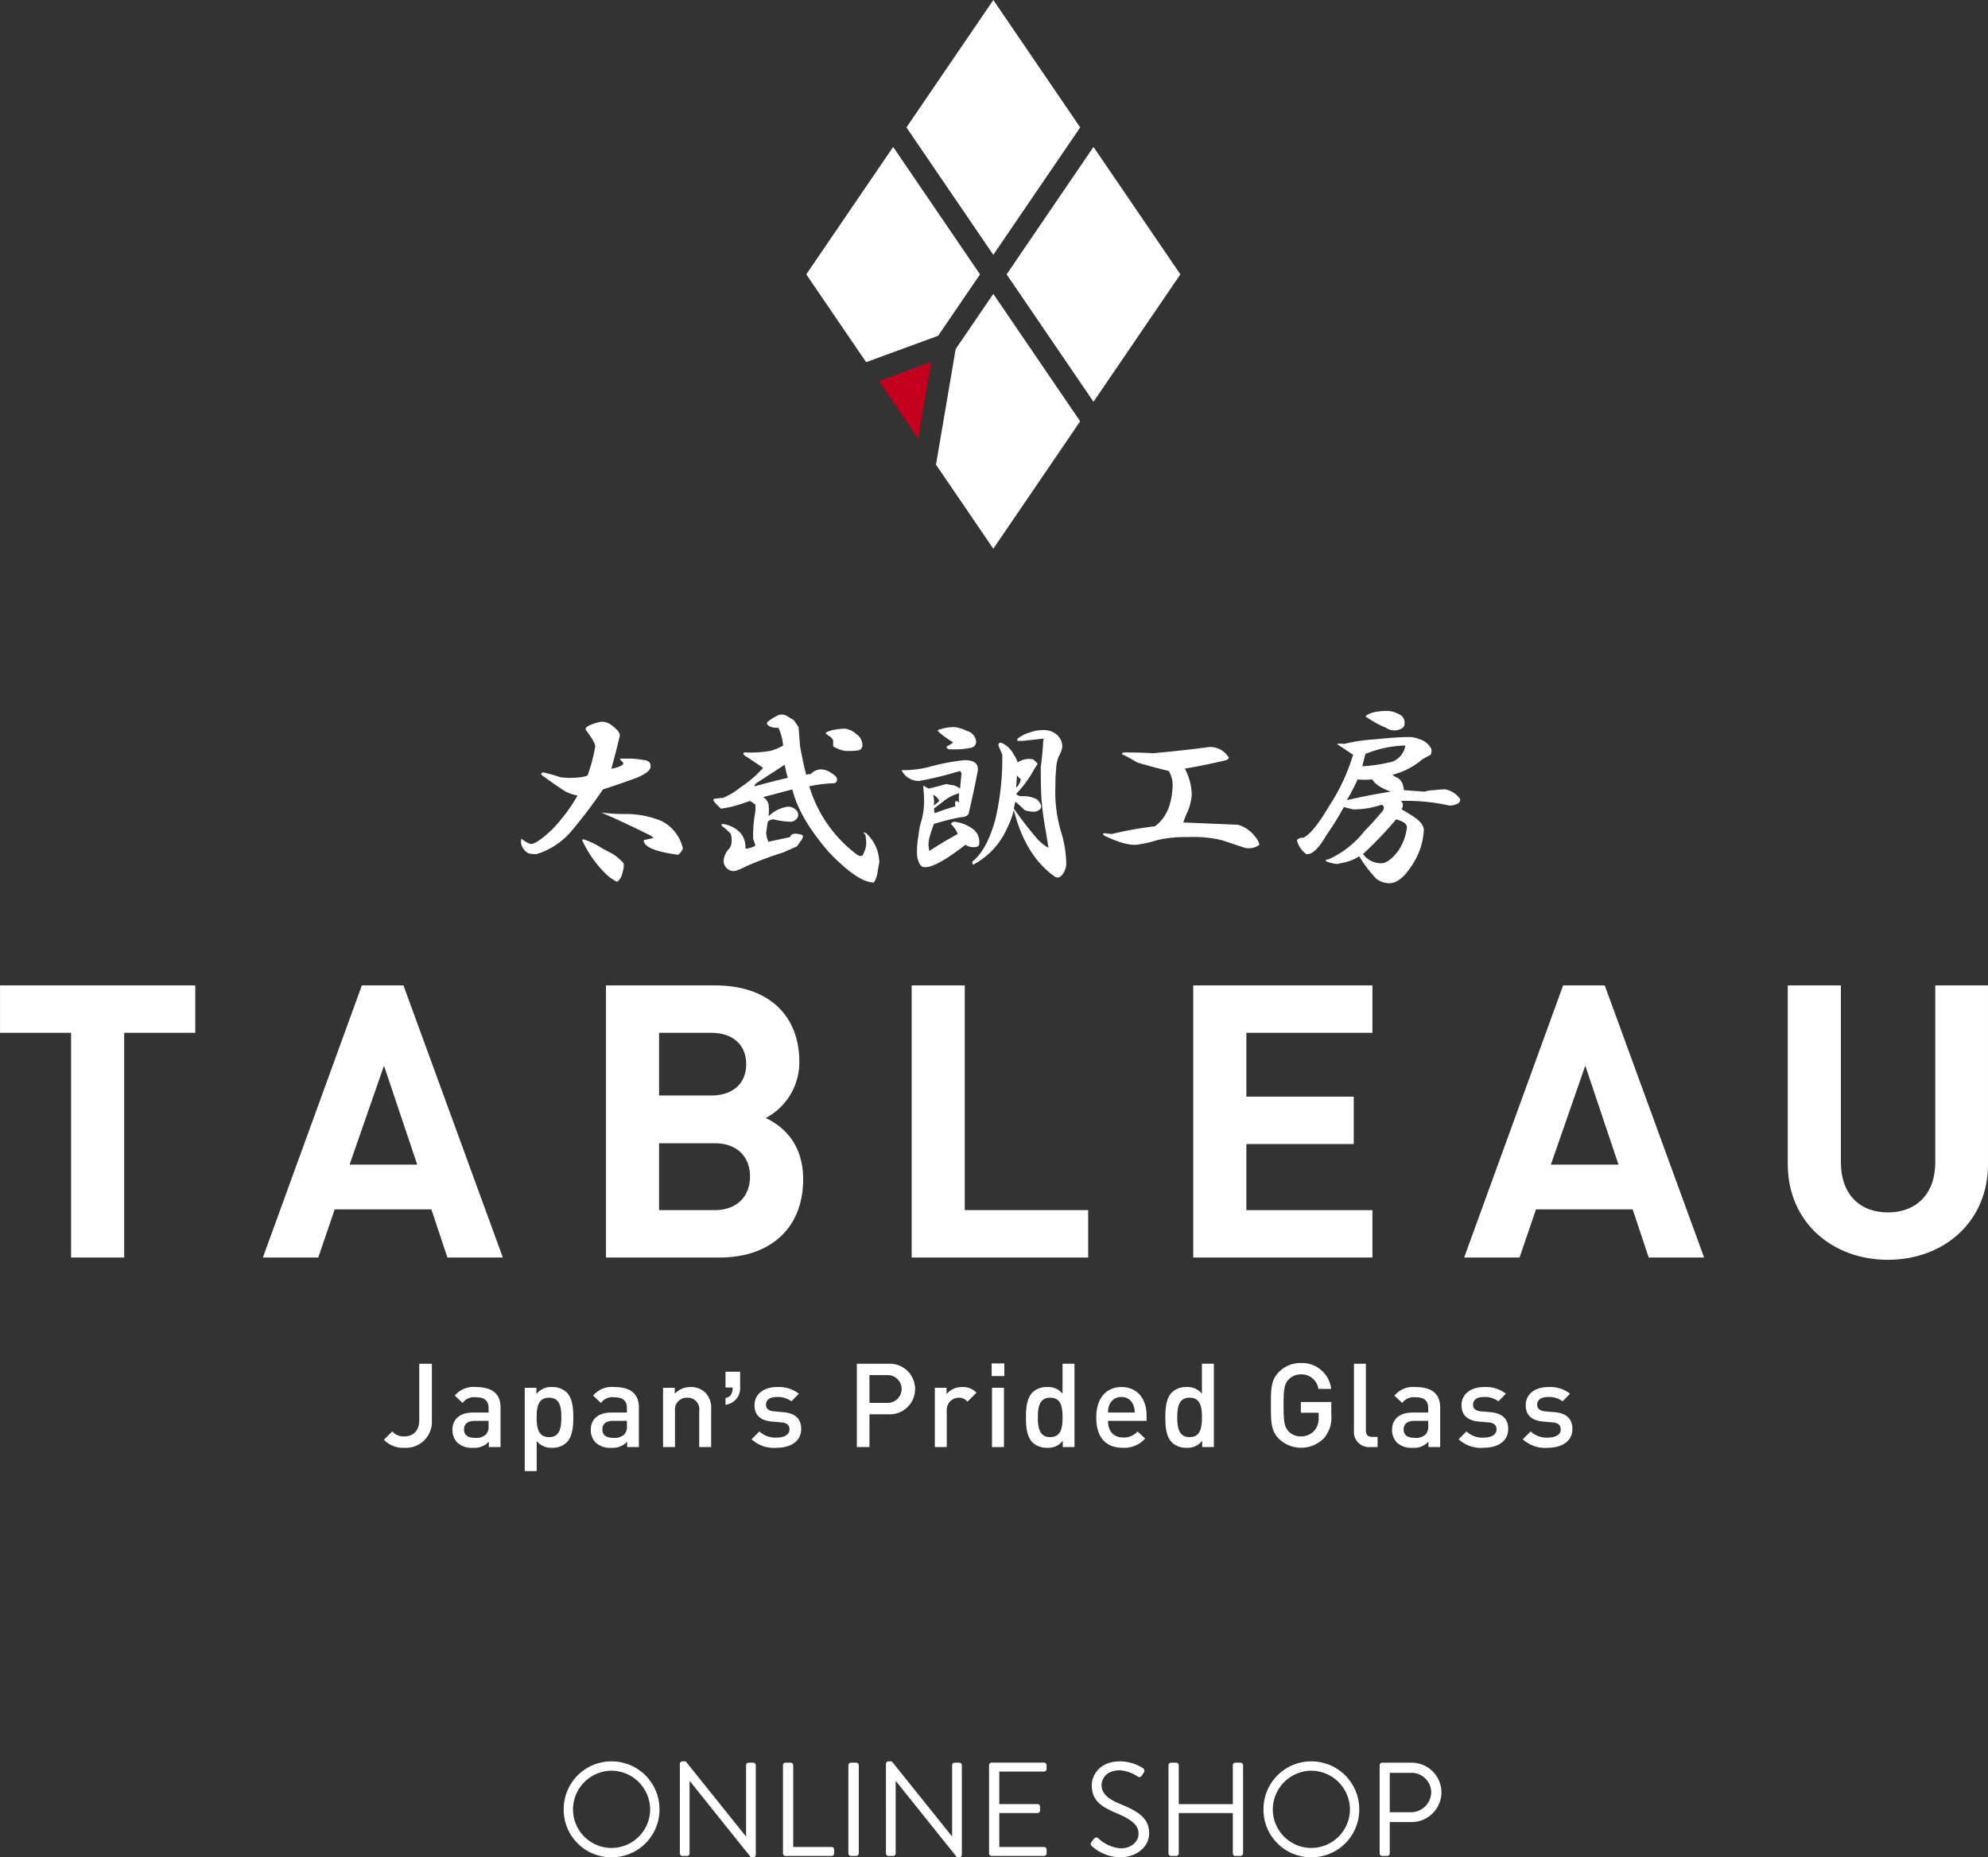 <svg xmlns="http://www.w3.org/2000/svg" width="358.161" height="334.574" viewBox="0 0 358.161 334.574">
  <rect x="0" y="0" width="358.161" height="334.574" fill="#333333" stroke="none"/>
  <g id="グループ_2239" data-name="グループ 2239" transform="translate(-510 -346)">
    <g id="グループ_1161" data-name="グループ 1161" transform="translate(510 346)">
      <g id="グループ_1035" data-name="グループ 1035" transform="translate(145.26 0)">
        <path id="パス_293" data-name="パス 293" d="M720.875,802.018,710.091,786.2l15.651-22.954L741.392,786.2l-7.541,11.058ZM746.187,786.2l15.651,22.954L777.488,786.2l-15.651-22.954Zm-2.4-3.516,15.651-22.956L743.79,736.777l-15.651,22.954Zm0,7.033-6.778,9.94-3.55,20.823,10.327,15.145,15.651-22.954Z" transform="translate(-710.091 -736.777)" fill="#fff"/>
        <path id="パス_294" data-name="パス 294" d="M724.928,789.282l2.357-13.826-9.427,3.456Z" transform="translate(-704.773 -710.294)" fill="#c3001d"/>
      </g>
      <g id="グループ_1036" data-name="グループ 1036" transform="translate(93.872 128.066)">
        <path id="パス_295" data-name="パス 295" d="M696.148,814.784c.832.647,1.247,1.2,1.247,1.663q-.693,2.911-1.525,5.959a5.4,5.4,0,0,0,1.525-.414q.97-.417.416-.832c-.276-.276-.416-.462-.416-.554h2.079a16.622,16.622,0,0,1,2.357.278q1.107.139,1.108,1.108,0,1.11-2.911,2.215-3.881,1.387-5.681,1.941a88.389,88.389,0,0,1-5.543,7.345,13.3,13.3,0,0,1-6.375,4.3,4.643,4.643,0,0,1-1.525-.14,2.688,2.688,0,0,1-1.247-1.523,2.073,2.073,0,0,1,0-1.108,5.14,5.14,0,0,0,1.663.969q1.107,0,3.88-2.633a30.9,30.9,0,0,0,4.572-6.1,7.8,7.8,0,0,1-2.355-.831q-2.494-1.663-4.156-2.909c-.094-.278.046-.416.414-.416a28.672,28.672,0,0,1,2.911.831,11.262,11.262,0,0,0,2.077.14,12.566,12.566,0,0,0,1.8-.14,4.583,4.583,0,0,0,1.108-.276,30.741,30.741,0,0,0,1.385-5.267q0-.692-1.663-2.909-.278-.417.554-.832a8.669,8.669,0,0,1,2.217-.692,2.907,2.907,0,0,1,2.079.831m-2.079,21.9q1.524.831,2.079,1.108a8.964,8.964,0,0,1,1.8,1.525q.417.415-.276,2.493-.417.832-.831.97a8.4,8.4,0,0,1-2.079-1.525,20.224,20.224,0,0,1-4.158-5.959c0-.184.229-.184.693,0a12.985,12.985,0,0,1,2.771,1.386m4.158-6.1a16.733,16.733,0,0,1,6.651,1.248,7.338,7.338,0,0,1,3.88,4.988,3.394,3.394,0,0,1-.831,1.109q-6.237-.831-6.235-2.633l1.8-.416-.554-.414q-4.157-2.08-8.87-4.158a29.36,29.36,0,0,0,4.158.276" transform="translate(-679.588 -812.013)" fill="#fff"/>
        <path id="パス_296" data-name="パス 296" d="M715.492,815.443q.136,1.663.276,3.464.553,3.05,1.109,5.126a3.965,3.965,0,0,1,.832-.138,2.514,2.514,0,0,1,1.8-.83,3.332,3.332,0,0,1,1.941.692c.645.371.97.741.97,1.109a.612.612,0,0,1-.694.692,25.742,25.742,0,0,0-4.3.554,23.935,23.935,0,0,0,8.454,12.2q1.107.831,1.386-.278a3.787,3.787,0,0,0,.414-1.939l-.138-1.248q-.695-.693.138-.276a7.349,7.349,0,0,1,2.079,3.325,8.234,8.234,0,0,1,.278,1.941c-.094.463-.187.969-.278,1.523a4.643,4.643,0,0,1-.693,2.079q-2.911,0-8.176-5.543-5.269-6.1-6.513-11.225l-5.266,1.386a2.224,2.224,0,0,1,.97,1.247,8.486,8.486,0,0,1,0,2.217,6.187,6.187,0,0,1,3.048-1.663,1.928,1.928,0,0,1,1.941.554,1.131,1.131,0,0,1,.276,1.247,1.433,1.433,0,0,1-1.385.832,13.009,13.009,0,0,1-2.911-.416,1.5,1.5,0,0,0-1.108.416q-.139.97-.276,1.941a3.679,3.679,0,0,0,.416,1.663l3.88-.832q.275-.968,2.079-.416.551.142-.14,1.109l-.692.97-2.493,1.109a62.762,62.762,0,0,0-6.375,2.357,18.56,18.56,0,0,1-2.217.969,1.831,1.831,0,0,1-2.079-2.217,3.394,3.394,0,0,1,.831-1.663,2.057,2.057,0,0,0,.556-1.525,4.245,4.245,0,0,0-.14-1.247,8.358,8.358,0,0,0-1.523-1.387q-.417-.414.137-.414a5.291,5.291,0,0,1,3.049,1.525,3.957,3.957,0,0,1,.97,2.909,3.767,3.767,0,0,0,1.8-.554l-.416-1.247a24.878,24.878,0,0,1,.416-4.988v-1.11a5.511,5.511,0,0,0-.972-.692l-1.247.416a18.813,18.813,0,0,1-4.018.97l-.693-.694q-1.112-1.107-.276-1.107c.736-.093,1.2-.14,1.383-.14a13.461,13.461,0,0,0,3.187-1.941,20.286,20.286,0,0,0,4.02-3.464q-1.387-.968-3.326-2.217-.556-.554.138-.554a22.376,22.376,0,0,0,4.434-.276,9.72,9.72,0,0,0,2.357-.972,9.594,9.594,0,0,0-.832-3.186c-1.018,0-1.663-.184-1.941-.554a.346.346,0,0,1,0-.554,8.915,8.915,0,0,1,2.079-1.248,2.058,2.058,0,0,1,1.248.14l1.385.832Zm-7.622,10.115q-.417.417-.278.554,3.462-.968,5.959-1.523-.278-.968-.554-2.357-2.358,1.527-5.127,3.325m18.014-8.868a2.4,2.4,0,0,1,1.109,1.941.992.992,0,0,1-.554.969,8.236,8.236,0,0,1-1.8.14h-.694a5.409,5.409,0,0,1-2.217-.832V817.8l-.416-.554a5.26,5.26,0,0,1-.969-.692q.692-.693,3.464-.832a3.738,3.738,0,0,1,2.079.97" transform="translate(-665.497 -812.532)" fill="#fff"/>
        <path id="パス_297" data-name="パス 297" d="M734,822.421q-.695,3.743-1.663,7.76a1.455,1.455,0,0,1-1.247.554,38.285,38.285,0,0,0-4.988,1.249c-.276.74-.509,1.433-.692,2.079a5.6,5.6,0,0,0-.278,1.8l.138.97q3.048-1.938,5.128-3.049a4.388,4.388,0,0,0-1.109-1.663c-.187-.184-.047-.369.414-.554a6.811,6.811,0,0,1,3.327,1.247,2.8,2.8,0,0,1,1.247,2.5v.138c0,.463-.278.692-.832.692a2.675,2.675,0,0,1-1.663-.414q-5.544,4.3-7.482,4.018c-.278,0-.554-.229-.832-.693a4.642,4.642,0,0,1-.416-2.079,16.1,16.1,0,0,1,.278-2.91,12.181,12.181,0,0,1,.554-2.773,13.517,13.517,0,0,0,.416-4.434,15.562,15.562,0,0,0-.14-1.8,9.343,9.343,0,0,1,.97.554q1.248-.275,3.187-.831l1.525.276a3.912,3.912,0,0,1,.969.554l.278-2.771-.278-.416a64.05,64.05,0,0,1-7.343,1.8,3.413,3.413,0,0,1-3.187-1.941,18.9,18.9,0,0,0,4.85-.554,38.413,38.413,0,0,1,6.513-1.249q2.631,0,2.355,1.941m-7.9,6.235a9.356,9.356,0,0,0,.97-.831,2.169,2.169,0,0,0-1.109-1.109,4.852,4.852,0,0,1,.138,1.939m1.8-.831c-.831.647-1.434,1.109-1.8,1.386l.138.83q1.8-.692,3.742-1.247-.278-1.385.692-.694a4.977,4.977,0,0,1,0-1.663,7.858,7.858,0,0,0-2.771,1.387m4.158-12.61a2.247,2.247,0,0,1,1.663,1.939,1.123,1.123,0,0,1-.97,1.108,14.151,14.151,0,0,1-3.049.278h-.831c-.463-.184-.6-.367-.416-.554a4.623,4.623,0,0,0,1.108-.692q-2.772-1.8-2.771-2.217a8.39,8.39,0,0,1,2.909-.554,6.3,6.3,0,0,1,2.357.692m16.351.831a2.823,2.823,0,0,1,.832,2.079,5.745,5.745,0,0,1-.694,1.8,6.552,6.552,0,0,0-.414,2.077c-.094,1.019-.14,2.079-.14,3.187a25.246,25.246,0,0,0,.97,8.038,20.345,20.345,0,0,1,.971,5.4,3.327,3.327,0,0,1-.832,2.633.91.91,0,0,1-1.109.276q-5.4-3.74-7.483-12.056a16.186,16.186,0,0,1-1.247,3.326,13.584,13.584,0,0,1-6.1,6.513.8.8,0,0,1-.138-.554q2.631-2.077,4.156-7.621a47.8,47.8,0,0,0,1.248-11.085v-.554q-.417-.968-.694-1.664c0-.46.229-.6.694-.414a4.556,4.556,0,0,1,2.077,2.079,4.886,4.886,0,0,1,.694,1.385,3.643,3.643,0,0,1,2.771-.554,3.585,3.585,0,0,1,.831.832,17.35,17.35,0,0,0-1.109,1.8,20.722,20.722,0,0,1-2.771,3.6,1.334,1.334,0,0,0,.97.416,5.218,5.218,0,0,1,2.771.553q1.663,1.663-.276,2.219a4.706,4.706,0,0,1-1.941-.278c-.554-.554-1.109-1.06-1.663-1.525-.093.371-.187.787-.278,1.249a63.842,63.842,0,0,0,4.3,5.542,8.071,8.071,0,0,0,1.941,1.525l-.416-2.633a58.05,58.05,0,0,1-.831-5.959q-.141-2.214-.14-5.959.278-1.938.416-4.158a3.08,3.08,0,0,1,.138-.97l-3.74.416h-.97c-.094,0-.094-.138,0-.416a6.22,6.22,0,0,1,2.217-1.107,6.632,6.632,0,0,1,2.355-.416,3.563,3.563,0,0,1,2.633.969m-7.483,9.424a2.8,2.8,0,0,0,.832-1.525l-.694-.692Z" transform="translate(-651.724 -811.612)" fill="#fff"/>
        <path id="パス_298" data-name="パス 298" d="M764.322,818.338c.276.187.184.416-.278.692q-4.157.973-7.482,1.525a10.593,10.593,0,0,1,1.247,4.712,9.747,9.747,0,0,1-.692,2.911,16.059,16.059,0,0,0-.832,2.077l9.839.416a5.821,5.821,0,0,1,3.049,2.079,3.521,3.521,0,0,1,.831,1.525,3.235,3.235,0,0,1-2.633.554q-2.909-.968-4.156-1.386a22.4,22.4,0,0,0-6.1-.554,22.116,22.116,0,0,0-5.544.554,21.472,21.472,0,0,1-3.742.832q-2.077.139-5.819-1.663-.417-.417.138-.416l1.247.138a64.732,64.732,0,0,1,7.761-1.387q2.909-2.077,3.187-6.927a4.927,4.927,0,0,0-.694-3.049q-2.909-.693-5.681-1.525-1.387-.832-2.217-1.247c-.554-.184-.649-.369-.278-.554q3.048,0,5.4.138,5.956-.551,9.978-1.108a3.812,3.812,0,0,1,3.464,1.663" transform="translate(-636.97 -810.162)" fill="#fff"/>
        <path id="パス_299" data-name="パス 299" d="M784.732,817.923a3.339,3.339,0,0,1,2.077,1.8,2.4,2.4,0,0,1-.138.97q-.556.278-1.525.831a12.94,12.94,0,0,1-5.4,2.773,3.535,3.535,0,0,0,.97.553,2.266,2.266,0,0,1,.97,1.387,3.886,3.886,0,0,1,.138.83l3.742.278a5.693,5.693,0,0,1,1.8-.278,12.1,12.1,0,0,1,1.941-.138,4.172,4.172,0,0,1,2.493,1.525c.276.278.229.6-.138.97a3.188,3.188,0,0,1-1.663.414,35.1,35.1,0,0,0-8.73-.831q.693.556.138,1.525.554.278,2.079,1.247,1.938,1.248,1.939,2.495a12.4,12.4,0,0,1-2.077,6.235q-2.08,3.326-4.158,3.326a3.856,3.856,0,0,1-2.355-.831,23.929,23.929,0,0,1-3.049-4.02,8.916,8.916,0,0,1-2.633,1.11l-1.385.276a8.4,8.4,0,0,1-1.8-.416q-.554-.414.278-.414a17.3,17.3,0,0,0,6.513-5.128c.922-.922,1.846-1.941,2.771-3.048q1.248-1.249.278-1.664a20.581,20.581,0,0,1-2.079.554,15.424,15.424,0,0,1-3.049.278l-1.663-.416a54.055,54.055,0,0,1-3.187,5.128q-2.078,3.6-3.6,3.326a4.243,4.243,0,0,1-1.663-2.495,1.158,1.158,0,0,1,1.109-.416q1.8-.831,4.572-5.543a35.71,35.71,0,0,0,4.434-9.422l-2.91-1.941a2.873,2.873,0,0,1,1.247,0,29.694,29.694,0,0,1,5.542-.831q4.018-.417,5.821-.416a5.061,5.061,0,0,1,2.357.416M771.566,828.87q4.157-.968,7.9-1.525-2.636-.968-3.326-2.217a12.5,12.5,0,0,1-2.633,0q-.97,2.08-1.941,3.742m3.326-8.314q-.278,1.109-.554,2.217a29.077,29.077,0,0,0,5.4-.832,3.73,3.73,0,0,0,2.357-2.909,19.64,19.64,0,0,0-7.207,1.525m-.416,18.014a3.953,3.953,0,0,0,3.327,1.663q1.246,0,2.909-2.079a9.509,9.509,0,0,0,1.663-4.3q.136-.968-1.939-1.525a67.47,67.47,0,0,1-5.96,6.237m6.375-25.221a1.618,1.618,0,0,1,1.109,1.663.992.992,0,0,1-.554.97,2.659,2.659,0,0,1-2.771-.138,18.954,18.954,0,0,1-3.742-2.079q1.109-.968,4.02-.97a4.5,4.5,0,0,1,1.939.554" transform="translate(-622.779 -812.795)" fill="#fff"/>
      </g>
      <g id="グループ_1037" data-name="グループ 1037" transform="translate(0 177.516)">
        <path id="パス_300" data-name="パス 300" d="M646.24,850.684V891.16h-9.569V850.684h-12.8v-8.536h35.176v8.536Z" transform="translate(-623.867 -842.148)" fill="#fff"/>
        <path id="パス_301" data-name="パス 301" d="M685.227,891.16l-2.891-8.673H664.92l-2.96,8.673h-9.98l17.829-49.012h7.5l17.9,49.012ZM673.8,856.6l-6.2,17.829h12.184Z" transform="translate(-604.619 -842.148)" fill="#fff"/>
        <path id="パス_302" data-name="パス 302" d="M709.186,891.16H688.672V842.148h19.689c9.567,0,15.144,5.369,15.144,13.769a11.333,11.333,0,0,1-6.058,10.118c2.96,1.376,6.745,4.474,6.745,11.014C724.192,886.2,717.928,891.16,709.186,891.16ZM707.6,850.684h-9.362v11.291H707.6c4.062,0,6.333-2.273,6.333-5.645S711.664,850.684,707.6,850.684Zm.62,19.894h-9.982v12.047h9.982c4.336,0,6.4-2.755,6.4-6.058S712.559,870.579,708.223,870.579Z" transform="translate(-579.497 -842.148)" fill="#fff"/>
        <path id="パス_303" data-name="パス 303" d="M721.361,891.16V842.148h9.567v40.478h22.234v8.535Z" transform="translate(-557.115 -842.148)" fill="#fff"/>
        <path id="パス_304" data-name="パス 304" d="M751.475,891.16V842.148H783.76v8.536H761.044v11.5h19.343v8.535H761.044v11.911H783.76v8.535Z" transform="translate(-536.497 -842.148)" fill="#fff"/>
        <path id="パス_305" data-name="パス 305" d="M813.693,891.16l-2.891-8.673H793.386l-2.958,8.673h-9.982l17.829-49.012h7.5l17.9,49.012ZM802.268,856.6l-6.2,17.829h12.184Z" transform="translate(-516.661 -842.148)" fill="#fff"/>
        <path id="パス_306" data-name="パス 306" d="M833.09,891.573c-10.051,0-18.036-6.815-18.036-17.209V842.148h9.569V874.02c0,5.645,3.3,9.018,8.467,9.018s8.536-3.373,8.536-9.018V842.148h9.5v32.216C851.126,884.758,843.141,891.573,833.09,891.573Z" transform="translate(-492.966 -842.148)" fill="#fff"/>
      </g>
      <g id="グループ_1039" data-name="グループ 1039" transform="translate(69.168 245.544)">
        <g id="グループ_1038" data-name="グループ 1038">
          <path id="パス_307" data-name="パス 307" d="M668.57,897.739a4.686,4.686,0,0,1-3.646-1.456l1.516-1.5a2.635,2.635,0,0,0,2.129.906c1.686,0,2.719-1.034,2.719-2.994V882.6h2.278v10.266A4.678,4.678,0,0,1,668.57,897.739Z" transform="translate(-664.924 -882.477)" fill="#fff"/>
          <path id="パス_308" data-name="パス 308" d="M678.809,895.906v-.969a3.519,3.519,0,0,1-2.847,1.1,3.773,3.773,0,0,1-2.867-.972,3.273,3.273,0,0,1-.842-2.3c0-1.791,1.243-3.078,3.688-3.078h2.825v-.758c0-1.349-.674-2-2.34-2a2.494,2.494,0,0,0-2.338,1.034l-1.414-1.328a4.381,4.381,0,0,1,3.836-1.542c2.931,0,4.407,1.245,4.407,3.669v7.145Zm-.044-4.721h-2.508c-1.264,0-1.919.569-1.919,1.538s.613,1.518,1.961,1.518a2.556,2.556,0,0,0,2-.612,2.153,2.153,0,0,0,.463-1.582Z" transform="translate(-659.907 -880.772)" fill="#fff"/>
          <path id="パス_309" data-name="パス 309" d="M687.528,895.084a3.642,3.642,0,0,1-2.593.95,3.327,3.327,0,0,1-2.8-1.223v5.418h-2.151V885.22h2.107v1.137a3.294,3.294,0,0,1,2.825-1.265,3.7,3.7,0,0,1,2.615.95c1.075,1.075,1.2,2.888,1.2,4.512S688.6,894.009,687.528,895.084Zm-3.162-8.073c-1.939,0-2.234,1.646-2.234,3.543s.295,3.561,2.234,3.561,2.212-1.664,2.212-3.561S686.305,887.011,684.366,887.011Z" transform="translate(-654.615 -880.772)" fill="#fff"/>
          <path id="パス_310" data-name="パス 310" d="M693.6,895.906v-.969a3.513,3.513,0,0,1-2.845,1.1,3.773,3.773,0,0,1-2.867-.972,3.273,3.273,0,0,1-.842-2.3c0-1.791,1.243-3.078,3.688-3.078h2.825v-.758c0-1.349-.674-2-2.34-2a2.494,2.494,0,0,0-2.338,1.034l-1.413-1.328a4.377,4.377,0,0,1,3.836-1.542c2.93,0,4.406,1.245,4.406,3.669v7.145Zm-.042-4.721h-2.508c-1.263,0-1.919.569-1.919,1.538s.611,1.518,1.961,1.518a2.558,2.558,0,0,0,2-.612,2.153,2.153,0,0,0,.463-1.582Z" transform="translate(-649.777 -880.772)" fill="#fff"/>
          <path id="パス_311" data-name="パス 311" d="M701.29,895.906v-6.513a2.076,2.076,0,0,0-2.151-2.382,2.129,2.129,0,0,0-2.212,2.382v6.513h-2.151V885.22h2.107v1.073a3.832,3.832,0,0,1,2.847-1.2,3.7,3.7,0,0,1,2.633.972,3.913,3.913,0,0,1,1.077,3.014v6.828Z" transform="translate(-644.486 -880.772)" fill="#fff"/>
          <path id="パス_312" data-name="パス 312" d="M701.454,888.174c1.013-.128,1.285-.95,1.285-1.877h-1.285v-2.845h2.635V886.3a2.967,2.967,0,0,1-2.635,3.1Z" transform="translate(-639.913 -881.895)" fill="#fff"/>
          <path id="パス_313" data-name="パス 313" d="M708.732,896.034a5.888,5.888,0,0,1-4.49-1.538l1.412-1.413a4.155,4.155,0,0,0,3.078,1.117c1.307,0,2.34-.465,2.34-1.476,0-.716-.4-1.179-1.434-1.264l-1.707-.148c-2-.17-3.162-1.076-3.162-2.952,0-2.086,1.791-3.268,4.025-3.268a5.868,5.868,0,0,1,3.964,1.2l-1.349,1.371a4.03,4.03,0,0,0-2.633-.78c-1.287,0-1.941.57-1.941,1.37,0,.632.337,1.119,1.476,1.223l1.686.148c2,.168,3.184,1.117,3.184,3.014C713.181,894.873,711.282,896.034,708.732,896.034Z" transform="translate(-638.004 -880.772)" fill="#fff"/>
          <path id="パス_314" data-name="パス 314" d="M721.189,891.709h-3.415v5.9H715.5V882.6h5.691a4.56,4.56,0,1,1,0,9.107Zm-.126-7.062h-3.289v5h3.289a2.5,2.5,0,1,0,0-5Z" transform="translate(-630.297 -882.477)" fill="#fff"/>
          <path id="パス_315" data-name="パス 315" d="M729.719,887.729a1.98,1.98,0,0,0-1.6-.718,2.2,2.2,0,0,0-2.13,2.4v6.491h-2.15V885.22h2.108v1.159a3.545,3.545,0,0,1,2.845-1.287,3.312,3.312,0,0,1,2.551,1.013Z" transform="translate(-624.586 -880.772)" fill="#fff"/>
          <path id="パス_316" data-name="パス 316" d="M729.916,884.843v-2.278h2.278v2.278Zm.064,12.793V886.95h2.15v10.686Z" transform="translate(-620.425 -882.503)" fill="#fff"/>
          <path id="パス_317" data-name="パス 317" d="M740.22,897.611v-1.137a3.288,3.288,0,0,1-2.823,1.265,3.692,3.692,0,0,1-2.613-.95c-1.077-1.075-1.2-2.908-1.2-4.53s.126-3.437,1.2-4.512a3.637,3.637,0,0,1,2.593-.95,3.315,3.315,0,0,1,2.8,1.2v-5.4h2.15v15.009Zm-2.254-8.9c-1.939,0-2.236,1.646-2.236,3.543s.3,3.561,2.236,3.561,2.214-1.664,2.214-3.561S739.905,888.716,737.966,888.716Z" transform="translate(-617.916 -882.477)" fill="#fff"/>
          <path id="パス_318" data-name="パス 318" d="M743.226,891.186c0,1.835.97,2.992,2.721,2.992a3.2,3.2,0,0,0,2.593-1.095l1.368,1.285a5.013,5.013,0,0,1-4,1.666c-2.677,0-4.8-1.413-4.8-5.48,0-3.459,1.791-5.462,4.53-5.462,2.867,0,4.534,2.108,4.534,5.144v.95Zm4.512-2.952a2.2,2.2,0,0,0-2.109-1.349,2.234,2.234,0,0,0-2.129,1.349,3.4,3.4,0,0,0-.273,1.454h4.806A3.386,3.386,0,0,0,747.737,888.234Z" transform="translate(-612.769 -880.772)" fill="#fff"/>
          <path id="パス_319" data-name="パス 319" d="M755.128,897.611v-1.137a3.293,3.293,0,0,1-2.825,1.265,3.691,3.691,0,0,1-2.613-.95c-1.077-1.075-1.2-2.908-1.2-4.53s.126-3.437,1.2-4.512a3.64,3.64,0,0,1,2.593-.95,3.315,3.315,0,0,1,2.8,1.2v-5.4h2.151v15.009Zm-2.256-8.9c-1.939,0-2.234,1.646-2.234,3.543s.295,3.561,2.234,3.561,2.214-1.664,2.214-3.561S754.811,888.716,752.872,888.716Z" transform="translate(-607.71 -882.477)" fill="#fff"/>
          <path id="パス_320" data-name="パス 320" d="M769.31,896.081a5.751,5.751,0,0,1-8.075.1c-1.474-1.476-1.455-3.14-1.455-6.028s-.018-4.554,1.455-6.03a5.376,5.376,0,0,1,3.941-1.6,5.276,5.276,0,0,1,5.462,4.658h-2.3a3.065,3.065,0,0,0-3.162-2.615,3.01,3.01,0,0,0-2.212.928c-.738.8-.906,1.644-.906,4.658s.168,3.878.906,4.68a2.994,2.994,0,0,0,2.212.906,3.189,3.189,0,0,0,2.448-1.055,3.39,3.39,0,0,0,.758-2.362v-.842h-3.206v-1.939h5.482v2.3A5.626,5.626,0,0,1,769.31,896.081Z" transform="translate(-599.978 -882.528)" fill="#fff"/>
          <path id="パス_321" data-name="パス 321" d="M771.589,897.611a2.724,2.724,0,0,1-2.93-2.952V882.6h2.151v11.931c0,.824.295,1.245,1.159,1.245h.948v1.833Z" transform="translate(-593.899 -882.477)" fill="#fff"/>
          <path id="パス_322" data-name="パス 322" d="M779.293,895.906v-.969a3.517,3.517,0,0,1-2.847,1.1,3.772,3.772,0,0,1-2.867-.972,3.273,3.273,0,0,1-.842-2.3c0-1.791,1.245-3.078,3.69-3.078h2.825v-.758c0-1.349-.676-2-2.34-2a2.5,2.5,0,0,0-2.34,1.034l-1.413-1.328a4.382,4.382,0,0,1,3.838-1.542c2.93,0,4.406,1.245,4.406,3.669v7.145Zm-.042-4.721h-2.51c-1.263,0-1.917.569-1.917,1.538s.612,1.518,1.961,1.518a2.554,2.554,0,0,0,2-.612,2.145,2.145,0,0,0,.465-1.582Z" transform="translate(-591.108 -880.772)" fill="#fff"/>
          <path id="パス_323" data-name="パス 323" d="M784.343,896.034a5.886,5.886,0,0,1-4.49-1.538l1.41-1.413a4.159,4.159,0,0,0,3.08,1.117c1.306,0,2.338-.465,2.338-1.476,0-.716-.4-1.179-1.432-1.264l-1.708-.148c-2-.17-3.162-1.076-3.162-2.952,0-2.086,1.793-3.268,4.028-3.268a5.865,5.865,0,0,1,3.961,1.2l-1.349,1.371a4.027,4.027,0,0,0-2.633-.78c-1.287,0-1.939.57-1.939,1.37,0,.632.337,1.119,1.476,1.223l1.686.148c2,.168,3.181,1.117,3.181,3.014C788.789,894.873,786.892,896.034,784.343,896.034Z" transform="translate(-586.235 -880.772)" fill="#fff"/>
          <path id="パス_324" data-name="パス 324" d="M791.208,896.034a5.888,5.888,0,0,1-4.49-1.538l1.412-1.413a4.153,4.153,0,0,0,3.078,1.117c1.306,0,2.338-.465,2.338-1.476,0-.716-.4-1.179-1.432-1.264l-1.708-.148c-2-.17-3.162-1.076-3.162-2.952,0-2.086,1.792-3.268,4.028-3.268a5.862,5.862,0,0,1,3.961,1.2l-1.348,1.371a4.035,4.035,0,0,0-2.635-.78c-1.285,0-1.939.57-1.939,1.37,0,.632.337,1.119,1.476,1.223l1.686.148c2,.168,3.18,1.117,3.18,3.014C795.653,894.873,793.757,896.034,791.208,896.034Z" transform="translate(-581.534 -880.772)" fill="#fff"/>
        </g>
      </g>
    </g>
    <path id="パス_464" data-name="パス 464" d="M1.224-8.376A8.563,8.563,0,0,0,9.84.24a8.584,8.584,0,0,0,8.64-8.616A8.624,8.624,0,0,0,9.84-17.04,8.6,8.6,0,0,0,1.224-8.376Zm1.68,0A7,7,0,0,1,9.84-15.36,7.017,7.017,0,0,1,16.8-8.376,6.975,6.975,0,0,1,9.84-1.44,6.955,6.955,0,0,1,2.9-8.376ZM22.152-.456A.472.472,0,0,0,22.608,0h.84A.456.456,0,0,0,23.9-.456V-13.512h.024L34.944.24h.432a.451.451,0,0,0,.456-.432V-16.344a.472.472,0,0,0-.456-.456h-.84a.456.456,0,0,0-.456.456V-3.552h-.048L23.208-17.04h-.6a.451.451,0,0,0-.456.432Zm18.576,0A.456.456,0,0,0,41.184,0h8.3a.456.456,0,0,0,.456-.456v-.7a.456.456,0,0,0-.456-.456H42.576V-16.344a.472.472,0,0,0-.456-.456h-.936a.456.456,0,0,0-.456.456Zm11.784,0A.472.472,0,0,0,52.968,0h.96a.472.472,0,0,0,.456-.456V-16.344a.472.472,0,0,0-.456-.456h-.96a.472.472,0,0,0-.456.456Zm6.768,0A.472.472,0,0,0,59.736,0h.84a.456.456,0,0,0,.456-.456V-13.512h.024L72.072.24H72.5a.451.451,0,0,0,.456-.432V-16.344A.472.472,0,0,0,72.5-16.8h-.84a.456.456,0,0,0-.456.456V-3.552H71.16L60.336-17.04h-.6a.451.451,0,0,0-.456.432Zm18.576,0A.456.456,0,0,0,78.312,0h9.456a.456.456,0,0,0,.456-.456v-.7a.456.456,0,0,0-.456-.456H79.7v-6.12h6.888a.456.456,0,0,0,.456-.456v-.7a.472.472,0,0,0-.456-.456H79.7v-5.856h8.064a.456.456,0,0,0,.456-.456v-.7a.456.456,0,0,0-.456-.456H78.312a.456.456,0,0,0-.456.456ZM96.456-1.7A7.824,7.824,0,0,0,101.52.24c2.808,0,5.184-1.824,5.184-4.32,0-2.784-2.088-4.008-5.328-5.328-2.016-.84-3.24-1.776-3.24-3.384,0-1.008.768-2.64,3.312-2.64a6.719,6.719,0,0,1,3.144,1.1.543.543,0,0,0,.84-.216c.1-.144.192-.312.288-.456a.535.535,0,0,0-.144-.816,7.85,7.85,0,0,0-4.1-1.224c-3.816,0-5.112,2.64-5.112,4.272,0,2.736,1.584,3.816,4.224,4.968,2.76,1.152,4.2,2.136,4.2,3.792,0,1.416-1.272,2.64-3.216,2.64a6.631,6.631,0,0,1-4.056-1.824c-.336-.288-.6-.1-.84.216-.12.144-.24.312-.36.456A.527.527,0,0,0,96.456-1.7ZM110.184-.456A.472.472,0,0,0,110.64,0h.936a.456.456,0,0,0,.456-.456V-7.728h9.744V-.456a.456.456,0,0,0,.456.456h.936a.472.472,0,0,0,.456-.456V-16.344a.472.472,0,0,0-.456-.456h-.936a.456.456,0,0,0-.456.456v7.008h-9.744v-7.008a.456.456,0,0,0-.456-.456h-.936a.472.472,0,0,0-.456.456ZM127.3-8.376A8.563,8.563,0,0,0,135.912.24a8.584,8.584,0,0,0,8.64-8.616,8.624,8.624,0,0,0-8.64-8.664A8.6,8.6,0,0,0,127.3-8.376Zm1.68,0a7,7,0,0,1,6.936-6.984,7.017,7.017,0,0,1,6.96,6.984,6.975,6.975,0,0,1-6.96,6.936A6.955,6.955,0,0,1,128.976-8.376Zm19.248,7.92A.456.456,0,0,0,148.68,0h.912a.472.472,0,0,0,.456-.456V-6.1h3.96a5.4,5.4,0,0,0,5.352-5.4,5.368,5.368,0,0,0-5.376-5.3h-5.3a.456.456,0,0,0-.456.456Zm1.824-7.416v-7.1h3.816a3.543,3.543,0,0,1,3.648,3.432,3.667,3.667,0,0,1-3.648,3.672Z" transform="translate(610.333 680.333)" fill="#fff"/>
  </g>
</svg>
